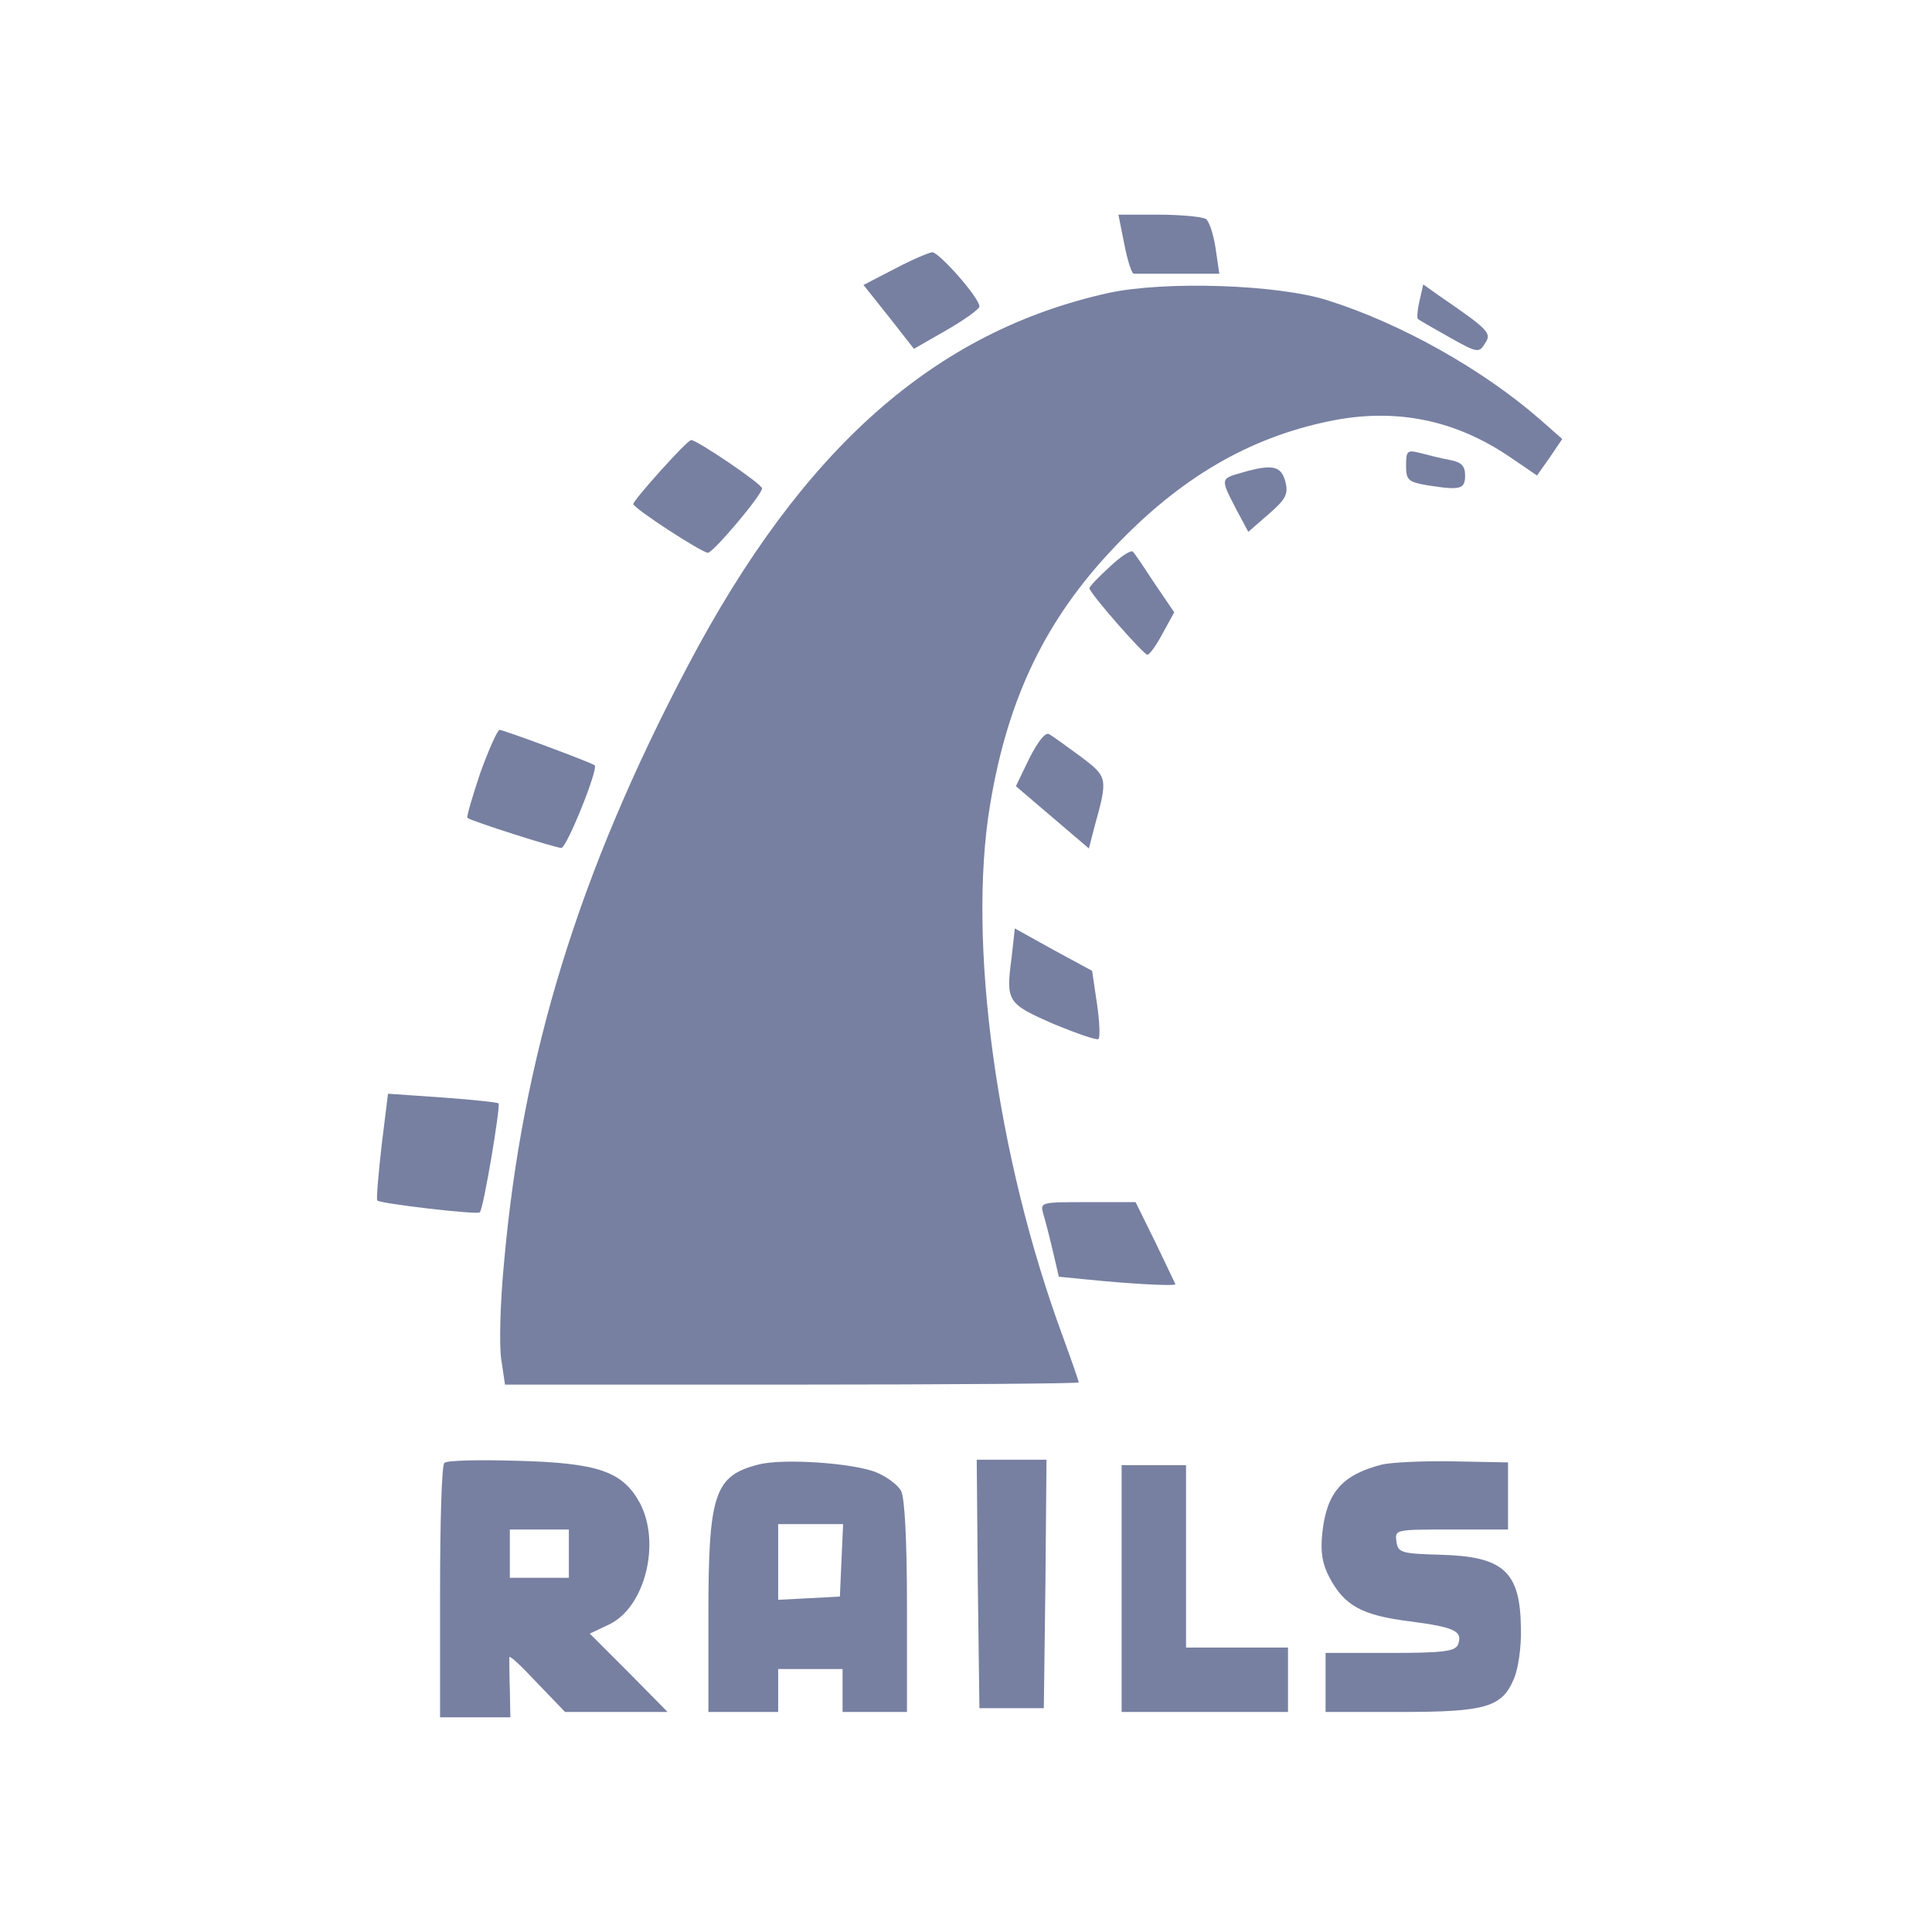<svg xmlns="http://www.w3.org/2000/svg" version="1.0" viewBox="0 0 360 360">
    <path fill="#7780a1" d="M209.5 45.5c.6 3.1 1.4 5.6 1.8 5.5h15.9l-.7-4.8c-.4-2.6-1.2-5-1.8-5.4-.7-.4-4.6-.8-8.8-.8h-7.5l1.1 5.5zM166.7 50.1l-5.8 3 4.7 5.9 4.7 6 6.1-3.5c3.3-1.9 6.1-3.9 6.1-4.4 0-1.6-7.5-10.1-8.8-10.1-.7.1-3.8 1.4-7 3.1zM206.5 54.6c-32.4 7.2-57 29-78.3 69.4-20.4 38.7-30.9 72.9-34.3 111.5-.7 7.2-.9 15.2-.5 17.8l.7 4.7h53.5c29.4 0 53.4-.2 53.4-.4 0-.3-1.3-4-2.9-8.4-12.4-33.5-17.9-73.7-13.6-99.3 3.3-19.9 10.4-34.6 23.3-48.1C220 89 232.7 81.6 247.6 78.5c12.4-2.6 23.7-.3 34.1 6.9l4.7 3.2 2.4-3.4 2.3-3.4-4.2-3.7c-10.7-9.3-25.8-17.8-39.4-22.1-9.2-3-30.5-3.7-41-1.4zM264.5 56.1c-.4 1.7-.5 3.2-.3 3.3.1.2 2.8 1.7 5.8 3.4 5.3 3 5.6 3 6.7 1.2 1.3-1.9.8-2.5-8.4-8.8l-3.1-2.2-.7 3.1zM123.1 87.7c-2.8 3.1-5.1 5.9-5.1 6.2 0 .8 12.8 9.1 13.9 9.1 1 0 10.1-10.8 10.1-12 0-.8-12.1-9-13.2-9-.4 0-2.9 2.6-5.7 5.7z"/>
    <path fill="#7780a1" d="M262 86.8c0 2.6.4 3 3.8 3.6 6.3 1 7.2.8 7.2-1.8 0-1.8-.7-2.5-2.9-2.9-1.6-.3-4-.9-5.5-1.3-2.4-.6-2.6-.4-2.6 2.4zM231.3 88.1c-3.9 1.1-3.9 1.1-1 6.7l2.3 4.3 3.8-3.3c3.2-2.8 3.7-3.7 3.1-6.1-.8-2.9-2.4-3.3-8.2-1.6zM206.8 105.6c-2.1 1.9-3.8 3.7-3.8 4 0 .9 10.1 12.4 10.8 12.4.4 0 1.7-1.8 2.8-3.9l2.2-4-3.6-5.3c-1.9-2.9-3.7-5.6-4.1-6-.3-.4-2.3.9-4.3 2.8zM89.5 144c-1.5 4.5-2.6 8.2-2.4 8.4.7.6 16.4 5.6 17.5 5.6 1 0 7-14.9 6.2-15.4-.8-.6-17-6.6-17.7-6.6-.4 0-2 3.6-3.6 8zM191.8 141.3l-2.5 5.2 6.8 5.8 6.8 5.8 1-3.9c2.6-9.3 2.5-9.4-2.5-13.2-2.6-1.9-5.2-3.8-5.9-4.2-.7-.4-2 1.2-3.7 4.5zM188.5 178.4c-1.1 8.3-.8 8.6 7.8 12.4 4.4 1.8 8.1 3.1 8.4 2.8.3-.3.2-3.3-.3-6.6l-.9-6.1-7.2-3.9-7.2-4-.6 5.4zM71.1 213.5c-.6 5.4-1 10-.8 10.2.7.6 18.7 2.7 19.1 2.2.7-.6 3.9-19.9 3.5-20.3-.2-.2-4.9-.7-10.5-1.1l-10.1-.7-1.2 9.7zM194.4 226.2c.4 1.3 1.2 4.4 1.8 7l1.1 4.7 5.1.5c7.7.8 16.6 1.3 16.6.9 0-.1-1.7-3.6-3.7-7.8l-3.7-7.5h-8.9c-8.8 0-8.9 0-8.3 2.2zM82.8 272.6c-.5.4-.8 11.2-.8 24.1V320h13.1l-.1-5.2c-.1-2.9-.1-5.6-.1-6 .1-.4 2.4 1.8 5.2 4.8l5.2 5.4h19.1l-7.2-7.3-7.3-7.3 3.6-1.7c6.7-3.2 9.7-15.2 5.7-22.7-3.2-5.8-7.7-7.4-22.7-7.8-7.1-.2-13.3-.1-13.7.4zm23.2 16.9v4.5H95v-9h11v4.5zM141.3 272.9c-8.2 2.1-9.3 5.5-9.3 28.1v18h13v-8h12v8h12v-19.6c0-12.1-.4-20.3-1.1-21.6-.6-1.1-2.6-2.6-4.5-3.4-4.2-1.8-17.6-2.7-22.1-1.5zm15.5 17.8-.3 6.8-5.7.3-5.8.3V284h12.1l-.3 6.7zM182.2 295.1l.3 23.2h12l.3-23.2.2-23.1h-13l.2 23.1zM257.5 272.9c-7.4 1.9-10.3 5.2-11.1 12.7-.4 3.6 0 5.8 1.3 8.3 2.8 5.3 6.1 7.1 14.9 8.2 8.4 1.1 10 1.8 9.1 4.3-.5 1.3-2.7 1.6-12.7 1.6h-12v11h14c15.9 0 18.9-.9 21.1-6.2.8-1.8 1.4-6 1.3-9.3-.1-10.7-3.2-13.5-15.1-13.8-7.3-.2-7.8-.4-8.1-2.5-.3-2.2-.2-2.2 10.2-2.2H281v-12.5l-10.3-.2c-5.6-.1-11.5.2-13.2.6zM209 296v23h31v-12h-19v-34h-12v23z"/>
</svg>

